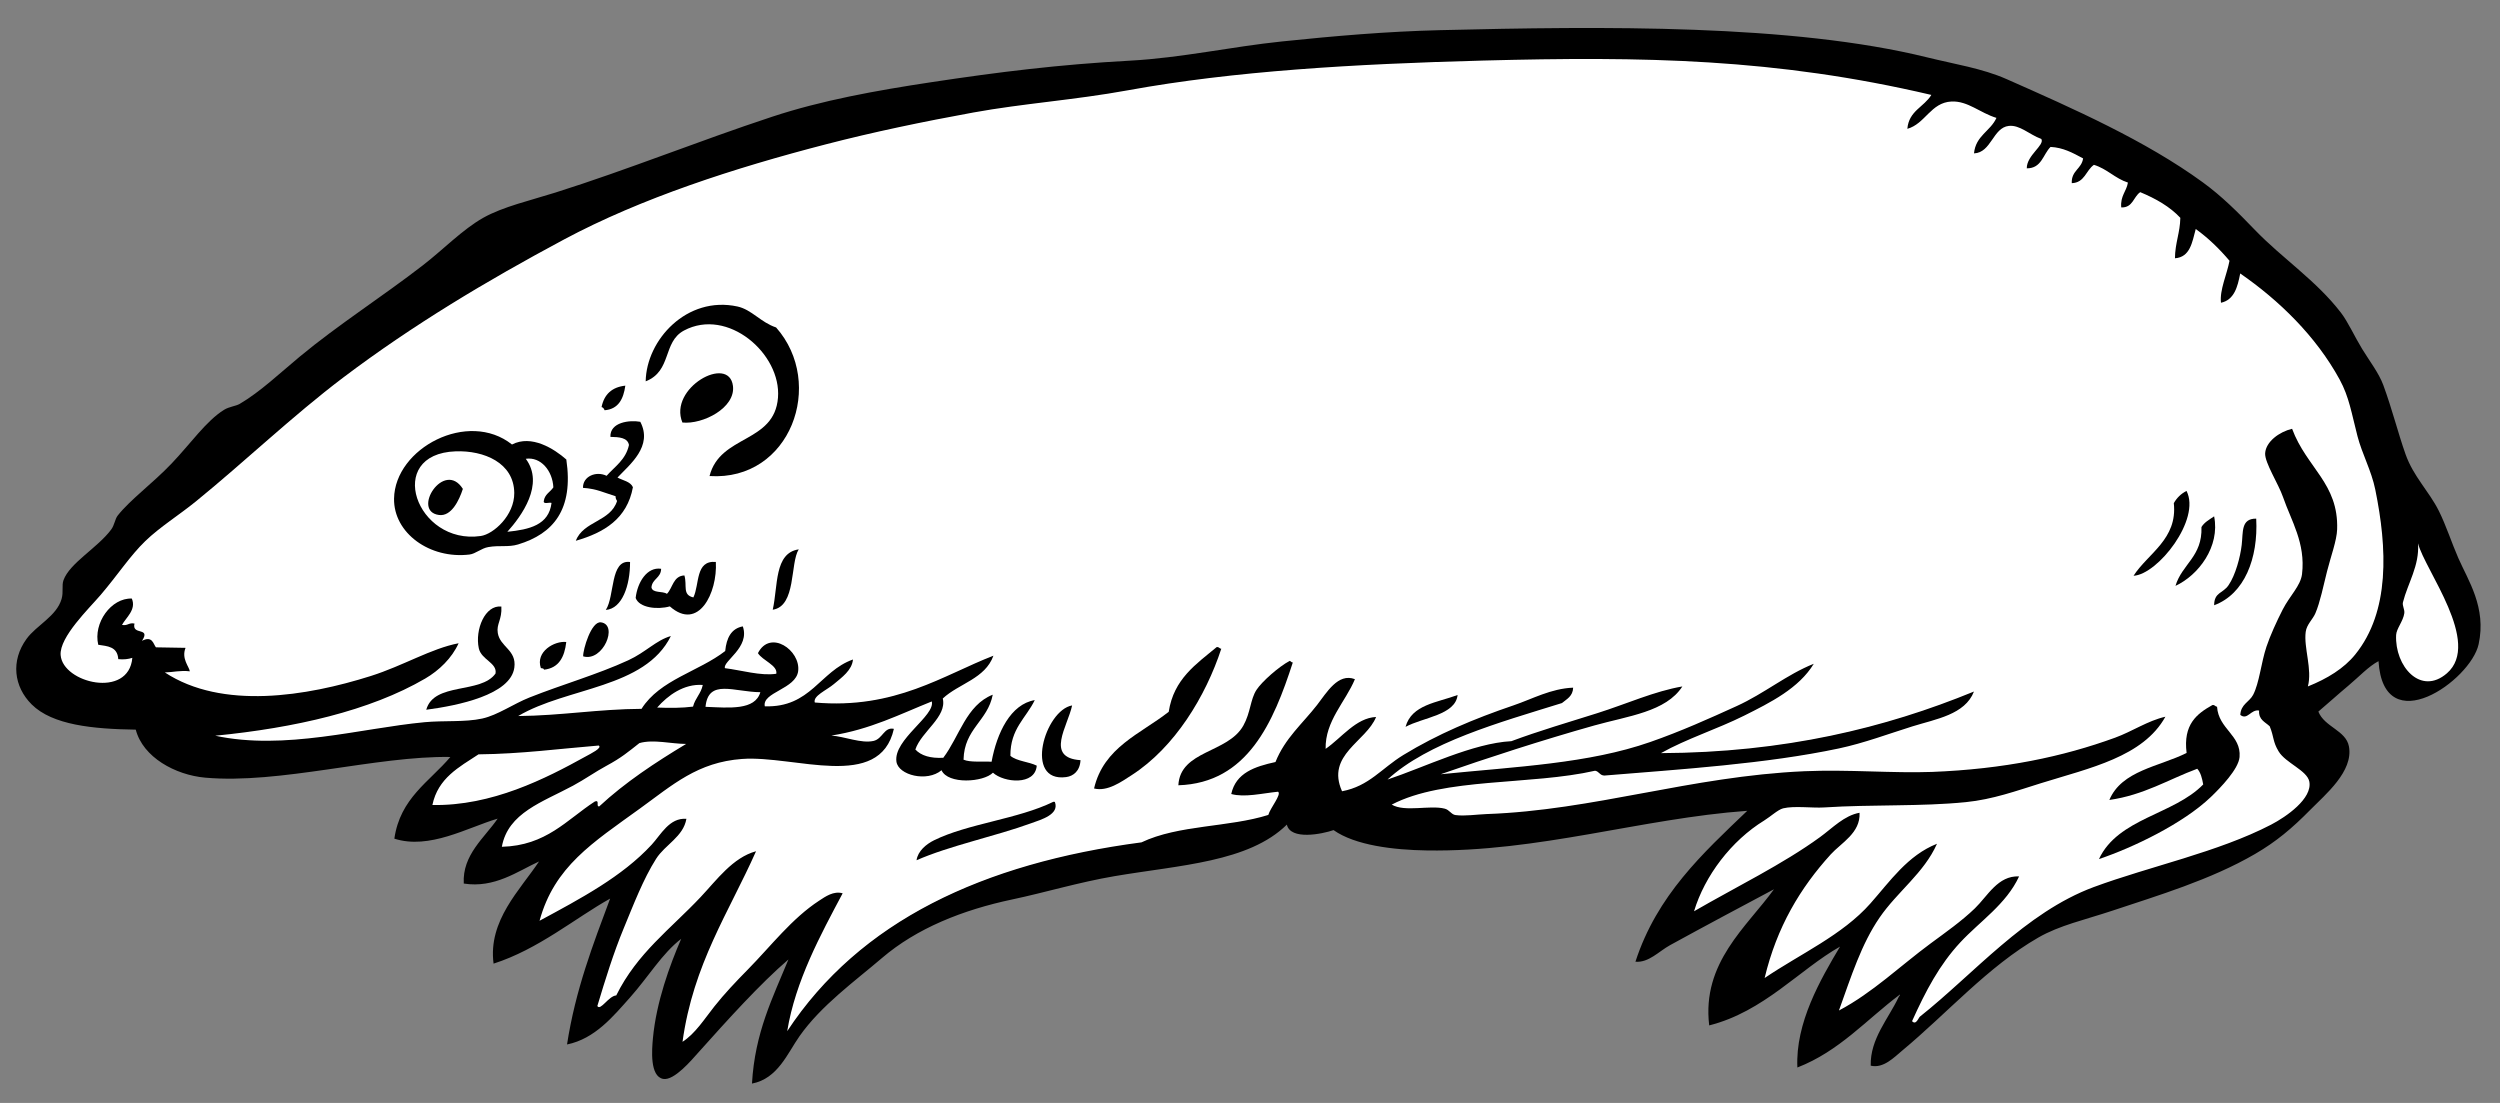 <?xml version="1.0" encoding="UTF-8" standalone="no"?>
<!DOCTYPE svg PUBLIC "-//W3C//DTD SVG 1.1//EN" "http://www.w3.org/Graphics/SVG/1.1/DTD/svg11.dtd">
<svg xmlns:dc="http://purl.org/dc/elements/1.1/" version="1.1" xmlns:xl="http://www.w3.org/1999/xlink" xmlns="http://www.w3.org/2000/svg" viewBox="58.5 67.5 306 135" width="306" height="135">
  <rect x="58.5" y="67.5" width="306" height="135" fill="#808080" stroke="none"/>
  <defs>
    <clipPath id="artboard_clip_path">
      <path d="M 58.5 67.5 L 364.5 67.5 L 364.5 202.5 L 58.5 202.5 Z"/>
    </clipPath>
  </defs>
  <g id="Mole_Statant" stroke="none" stroke-opacity="1" stroke-dasharray="none" fill="none" fill-opacity="1">
    <title>Mole Statant</title>
    <g id="Mole_Statant_Art" clip-path="url(#artboard_clip_path)">
      <title>Art</title>
      <g id="Group_385">
        <g id="Graphic_414">
          <title>Eye_Fill</title>
          <path d="M 114.851 122.65 C 114.66 122.647 114.467 122.649 114.276 122.655 C 111.076 122.767 109.18 124.353 109.202 126.896 C 109.228 129.857 112.064 133.204 116.093 133.274 C 116.508 133.282 116.933 133.254 117.357 133.193 C 119.02 132.953 121.564 130.542 121.534 127.831 C 121.492 124.092 117.908 122.703 114.851 122.65 Z" fill="#FFFFFF"/>
        </g>
        <g id="Graphic_413">
          <path d="M 348.129 123.732 C 347.749 122.755 347.39 121.832 347.141 120.865 C 346.983 120.256 346.847 119.687 346.714 119.136 C 346.258 117.232 345.863 115.587 344.962 113.934 C 341.638 107.839 336.487 103.481 332.752 100.899 L 332.641 100.823 L 332.616 100.955 C 332.306 102.582 331.903 104.073 330.425 104.45 C 330.34 103.474 330.677 102.344 331.002 101.25 C 331.182 100.647 331.368 100.022 331.478 99.437 L 331.486 99.396 L 331.459 99.364 C 330.12 97.782 328.762 96.505 327.31 95.459 L 327.208 95.385 L 327.175 95.507 C 327.127 95.685 327.081 95.865 327.035 96.045 C 326.669 97.488 326.323 98.851 324.803 99.017 C 324.82 98.117 324.978 97.345 325.131 96.599 C 325.284 95.848 325.443 95.072 325.461 94.163 L 325.462 94.127 L 325.438 94.101 C 324.272 92.859 322.703 91.855 320.498 90.94 L 320.455 90.921 L 320.416 90.947 C 320.097 91.159 319.888 91.481 319.685 91.791 C 319.346 92.312 319.025 92.804 318.222 92.803 C 318.168 92.009 318.398 91.523 318.641 91.009 C 318.803 90.666 318.97 90.311 319.044 89.863 L 319.056 89.788 L 318.985 89.765 C 318.213 89.513 317.582 89.101 316.971 88.703 C 316.327 88.283 315.661 87.848 314.821 87.592 L 314.78 87.58 L 314.746 87.604 C 314.377 87.859 314.121 88.231 313.873 88.591 C 313.458 89.195 313.065 89.767 312.169 89.828 C 312.164 89.064 312.5 88.665 312.855 88.243 C 313.159 87.882 313.472 87.509 313.559 86.901 L 313.567 86.841 L 313.514 86.811 L 313.483 86.795 C 312.167 86.088 311.031 85.477 309.492 85.395 L 309.453 85.393 L 309.426 85.42 C 309.124 85.719 308.901 86.1 308.685 86.469 C 308.229 87.249 307.797 87.987 306.666 88.017 C 306.697 87.237 307.272 86.549 307.782 85.94 C 308.262 85.367 308.676 84.873 308.434 84.464 L 308.418 84.437 L 308.389 84.426 C 307.855 84.232 307.36 83.946 306.882 83.67 C 306.13 83.236 305.42 82.825 304.645 82.812 C 304.552 82.81 304.459 82.814 304.367 82.824 C 303.384 82.932 302.831 83.734 302.296 84.51 C 301.735 85.323 301.204 86.093 300.216 86.18 C 300.363 84.97 301.012 84.306 301.699 83.604 C 302.164 83.129 302.645 82.637 302.946 81.966 L 302.987 81.875 L 302.892 81.846 C 302.126 81.614 301.432 81.251 300.761 80.9 C 299.731 80.362 298.758 79.854 297.612 79.834 C 297.528 79.832 297.444 79.833 297.361 79.837 C 295.922 79.903 295.06 80.76 294.227 81.589 C 293.6 82.213 292.952 82.858 292.06 83.146 C 292.207 81.869 292.938 81.222 293.711 80.538 C 294.167 80.135 294.639 79.718 294.972 79.163 L 295.033 79.061 L 294.917 79.033 C 283.109 76.259 271.685 74.914 257.874 74.673 C 252.824 74.585 247.305 74.632 239.98 74.826 C 226.384 75.187 210.594 75.9 196.562 78.462 C 193.22 79.072 189.912 79.483 186.712 79.881 C 183.559 80.274 180.58 80.644 177.613 81.186 C 170.662 82.455 164.936 83.69 159.591 85.074 C 146.168 88.548 135.665 92.364 127.483 96.74 C 116.618 102.551 108.027 107.925 100.446 113.651 C 96.832 116.38 93.235 119.518 89.757 122.551 C 87.347 124.653 84.856 126.826 82.423 128.804 C 81.622 129.454 80.771 130.078 79.948 130.68 C 78.598 131.668 77.323 132.601 76.223 133.664 C 75.093 134.756 74.079 136.065 73.005 137.451 C 72.303 138.358 71.577 139.295 70.756 140.257 C 70.515 140.54 70.211 140.874 69.858 141.26 C 68.203 143.077 65.701 145.821 65.834 147.682 C 65.977 149.686 68.648 151.128 70.956 151.169 C 73.181 151.207 74.612 150.033 74.785 148.027 L 74.796 147.896 L 74.671 147.936 C 74.261 148.066 73.844 148.126 73.397 148.118 C 73.287 148.116 73.173 148.11 73.058 148.1 C 72.933 146.677 71.864 146.524 70.829 146.375 C 70.752 146.364 70.674 146.353 70.597 146.341 C 70.311 145.051 70.701 143.547 71.622 142.401 C 72.429 141.396 73.505 140.83 74.574 140.848 C 74.944 141.787 74.39 142.515 73.854 143.22 C 73.663 143.471 73.483 143.708 73.354 143.946 L 73.299 144.049 L 73.414 144.073 C 73.507 144.093 73.594 144.103 73.679 144.105 C 73.907 144.108 74.07 144.047 74.228 143.987 C 74.376 143.931 74.517 143.878 74.712 143.881 C 74.759 143.882 74.807 143.886 74.857 143.894 C 74.725 144.6 75.231 144.746 75.604 144.853 C 75.822 144.915 76.028 144.974 76.081 145.117 C 76.137 145.265 76.044 145.526 75.806 145.892 L 75.625 146.17 L 75.92 146.017 C 76.188 145.878 76.418 145.809 76.604 145.813 C 76.995 145.819 77.159 146.14 77.317 146.451 C 77.381 146.577 77.442 146.695 77.516 146.788 L 77.542 146.82 L 77.583 146.821 L 81.086 146.882 C 80.77 147.804 81.143 148.555 81.419 149.11 C 81.505 149.284 81.583 149.44 81.622 149.57 C 81.458 149.554 81.295 149.545 81.128 149.542 C 80.625 149.533 80.174 149.583 79.738 149.632 C 79.398 149.67 79.046 149.709 78.674 149.719 L 78.395 149.727 L 78.628 149.88 C 81.455 151.735 85.045 152.714 89.301 152.788 C 93.595 152.863 98.506 152.036 103.898 150.33 C 105.633 149.781 107.242 149.08 108.799 148.403 C 110.767 147.545 112.63 146.735 114.481 146.353 C 113.708 147.968 112.302 149.428 110.504 150.478 C 104.408 154.039 95.771 156.389 84.833 157.465 L 84.823 157.637 C 86.579 158.015 88.428 158.216 90.475 158.252 C 94.833 158.328 99.228 157.629 103.478 156.952 C 105.926 156.563 108.239 156.195 110.463 155.985 C 111.417 155.895 112.405 155.879 113.36 155.864 C 114.853 155.84 116.264 155.817 117.546 155.534 C 118.699 155.28 119.887 154.66 121.036 154.06 C 121.788 153.668 122.565 153.263 123.332 152.958 C 124.965 152.31 126.653 151.72 128.286 151.149 C 130.69 150.308 133.175 149.44 135.445 148.394 C 136.408 147.95 137.187 147.415 137.939 146.898 C 138.767 146.329 139.552 145.789 140.444 145.495 C 138.383 149.436 133.754 150.84 129.275 152.198 C 126.7 152.98 124.036 153.787 121.879 155.069 L 121.601 155.235 L 121.925 155.232 C 124.528 155.208 126.993 154.996 129.375 154.791 C 131.82 154.581 134.347 154.364 137.024 154.35 L 137.072 154.349 L 137.098 154.309 C 138.494 152.092 140.911 150.855 143.249 149.659 C 144.65 148.942 146.099 148.2 147.32 147.255 L 147.35 147.232 L 147.353 147.194 C 147.523 145.46 148.161 144.528 149.361 144.27 C 149.86 145.833 148.747 147.058 147.93 147.957 C 147.427 148.51 147.03 148.947 147.146 149.312 L 147.164 149.365 L 147.219 149.372 C 147.822 149.445 148.459 149.564 149.133 149.689 C 150.234 149.893 151.374 150.104 152.422 150.122 C 152.831 150.129 153.194 150.107 153.532 150.054 L 153.592 150.045 L 153.604 149.985 C 153.74 149.316 153.058 148.824 152.398 148.349 C 152.002 148.062 151.592 147.767 151.372 147.442 C 151.912 146.418 152.664 146.212 153.203 146.222 C 153.931 146.234 154.719 146.647 155.31 147.325 C 155.911 148.014 156.203 148.852 156.11 149.623 C 155.98 150.708 154.833 151.358 153.821 151.932 C 152.798 152.512 151.832 153.06 152.026 153.971 L 152.041 154.038 L 152.109 154.041 C 152.164 154.042 152.219 154.044 152.273 154.045 C 155.603 154.103 157.368 152.494 159.074 150.938 C 160.16 149.948 161.282 148.925 162.8 148.354 C 162.634 149.421 161.679 150.204 160.832 150.898 C 160.721 150.99 160.611 151.079 160.504 151.169 C 160.238 151.392 159.9 151.612 159.574 151.825 C 158.74 152.368 157.952 152.881 158.146 153.512 L 158.164 153.568 L 158.222 153.573 C 158.922 153.635 159.624 153.672 160.309 153.684 C 166.886 153.799 171.752 151.573 176.046 149.61 C 177.385 148.997 178.653 148.417 179.943 147.912 C 179.264 149.572 177.761 150.43 176.306 151.261 C 175.445 151.753 174.554 152.262 173.835 152.932 L 173.798 152.967 L 173.81 153.017 C 174.119 154.315 173.164 155.448 172.153 156.648 C 171.47 157.459 170.764 158.298 170.457 159.211 L 170.441 159.26 L 170.476 159.298 C 171.102 159.974 172.078 160.328 173.375 160.35 C 173.564 160.354 173.762 160.35 173.964 160.34 L 174.004 160.338 L 174.029 160.305 C 174.672 159.456 175.2 158.468 175.711 157.511 C 176.746 155.572 177.816 153.569 179.894 152.674 C 179.597 154.016 178.894 154.967 178.213 155.889 C 177.319 157.099 176.394 158.35 176.35 160.485 L 176.349 160.544 L 176.404 160.568 C 176.866 160.76 177.464 160.796 177.988 160.805 C 178.221 160.809 178.459 160.807 178.697 160.806 C 178.933 160.804 179.17 160.803 179.401 160.807 C 179.559 160.81 179.713 160.815 179.864 160.825 L 179.942 160.83 L 179.956 160.753 C 180.72 156.593 182.598 153.831 185 153.312 C 184.687 153.925 184.301 154.478 183.928 155.015 C 183.014 156.329 182.068 157.688 182.086 160.015 L 182.087 160.056 L 182.118 160.082 C 182.598 160.484 183.304 160.666 183.986 160.843 C 184.443 160.961 184.915 161.083 185.306 161.269 C 185.192 162.346 184.273 162.973 182.835 162.948 C 181.785 162.929 180.684 162.554 180.096 162.013 L 180.035 161.956 L 179.975 162.016 C 179.41 162.585 178.04 162.965 176.643 162.94 C 175.204 162.915 174.149 162.467 173.821 161.741 L 173.774 161.635 L 173.685 161.71 C 173.097 162.203 172.259 162.466 171.325 162.45 C 169.768 162.422 168.443 161.66 168.309 160.713 C 168.109 159.29 169.522 157.769 170.769 156.426 C 171.886 155.223 172.852 154.185 172.637 153.333 L 172.612 153.236 L 172.519 153.274 C 171.709 153.598 170.898 153.942 170.114 154.273 C 167.103 155.546 163.99 156.863 160.246 157.445 L 160.253 157.619 C 160.874 157.666 161.559 157.822 162.222 157.973 C 163.014 158.154 163.833 158.34 164.579 158.353 C 164.89 158.359 165.165 158.335 165.421 158.279 C 165.961 158.164 166.296 157.781 166.592 157.443 C 166.912 157.076 167.189 156.76 167.661 156.768 C 167.708 156.769 167.756 156.773 167.805 156.78 C 167.074 159.888 164.845 161.242 160.593 161.168 C 158.994 161.14 157.248 160.924 155.561 160.715 C 153.917 160.512 152.218 160.301 150.7 160.275 C 150.199 160.266 149.748 160.277 149.32 160.308 C 144.523 160.659 141.596 162.829 138.207 165.342 C 137.735 165.691 137.254 166.047 136.759 166.406 C 136.304 166.736 135.856 167.057 135.415 167.373 C 130.23 171.09 126.135 174.026 124.458 180.178 L 124.403 180.375 L 124.583 180.278 L 125.035 180.034 C 129.839 177.44 134.807 174.759 138.325 170.953 C 138.572 170.685 138.811 170.381 139.064 170.059 C 139.904 168.989 140.856 167.776 142.344 167.802 C 142.366 167.802 142.389 167.803 142.412 167.804 C 142.159 169.078 141.273 169.911 140.337 170.791 C 139.757 171.336 139.157 171.899 138.729 172.575 C 137.363 174.731 136.285 177.369 135.243 179.92 C 135.08 180.32 134.917 180.717 134.755 181.111 C 133.498 184.153 132.473 187.471 131.531 190.61 L 131.52 190.646 L 131.539 190.679 C 131.623 190.824 131.734 190.857 131.812 190.858 C 132.053 190.862 132.33 190.596 132.68 190.258 C 133.075 189.879 133.522 189.449 133.934 189.425 L 133.985 189.422 L 134.007 189.377 C 135.878 185.592 138.518 183.048 141.313 180.354 C 142.306 179.398 143.332 178.409 144.322 177.359 C 144.686 176.973 145.058 176.556 145.417 176.153 C 147.016 174.359 148.668 172.505 150.882 171.826 C 150.048 173.692 149.135 175.517 148.251 177.284 C 145.635 182.518 142.929 187.93 141.953 195.005 L 141.927 195.194 L 142.088 195.09 C 143.327 194.289 144.288 193.011 145.217 191.775 C 145.473 191.434 145.738 191.081 146.003 190.748 C 147.2 189.238 148.501 187.855 150.085 186.244 C 150.892 185.423 151.681 184.56 152.443 183.725 C 154.392 181.592 156.406 179.388 158.809 177.817 L 158.947 177.726 C 159.551 177.328 160.301 176.834 161.115 176.848 C 161.248 176.85 161.381 176.867 161.512 176.896 L 161.264 177.362 C 158.673 182.236 155.737 187.761 154.769 193.699 L 154.928 193.761 C 163.349 180.974 177.513 173.428 198.229 170.691 L 198.243 170.689 L 198.256 170.683 C 200.829 169.457 203.984 169.03 207.035 168.617 C 209.323 168.307 211.689 167.987 213.768 167.33 L 213.813 167.316 L 213.826 167.271 C 213.922 166.937 214.196 166.478 214.462 166.033 C 214.927 165.253 215.329 164.58 214.988 164.333 L 214.961 164.313 L 214.928 164.317 C 214.423 164.368 213.904 164.442 213.401 164.513 C 212.438 164.649 211.443 164.789 210.55 164.774 C 210.082 164.766 209.674 164.716 209.308 164.623 C 209.904 162.095 212.266 161.376 214.637 160.856 L 214.682 160.846 L 214.699 160.803 C 215.517 158.755 216.801 157.299 218.159 155.758 C 218.698 155.146 219.255 154.514 219.774 153.849 C 219.932 153.645 220.093 153.425 220.26 153.199 C 221.18 151.952 222.222 150.538 223.577 150.561 C 223.79 150.565 224.007 150.605 224.226 150.681 C 223.847 151.571 223.318 152.437 222.807 153.276 C 221.731 155.042 220.618 156.869 220.669 159.161 L 220.672 159.323 L 220.806 159.232 C 221.391 158.831 221.949 158.337 222.541 157.813 C 223.833 156.669 225.168 155.486 226.799 155.354 C 226.374 156.317 225.574 157.129 224.729 157.986 C 223.069 159.669 221.353 161.41 222.687 164.385 L 222.715 164.448 L 222.783 164.435 C 225.026 164.013 226.446 162.889 227.95 161.7 C 228.686 161.118 229.448 160.515 230.336 159.973 C 234.089 157.684 238.364 155.76 243.79 153.916 C 244.426 153.7 245.07 153.443 245.692 153.194 C 247.338 152.538 249.039 151.859 250.962 151.761 C 250.901 152.519 250.446 152.862 249.966 153.224 C 249.857 153.306 249.747 153.389 249.643 153.476 C 249.02 153.67 248.391 153.864 247.757 154.058 C 240.428 156.314 232.849 158.645 228.269 162.855 L 228.356 163.003 C 229.659 162.568 231.055 162.024 232.533 161.448 C 236.105 160.058 240.153 158.482 243.499 158.307 L 243.512 158.307 L 243.525 158.302 C 246.086 157.347 248.833 156.494 251.49 155.67 C 252.355 155.401 253.221 155.133 254.082 154.86 C 255.26 154.487 256.432 154.064 257.566 153.655 C 259.856 152.828 262.023 152.047 264.236 151.643 C 262.602 153.989 259.424 154.766 256.065 155.587 C 255.259 155.784 254.425 155.987 253.624 156.213 C 247.95 157.809 241.266 159.931 234.803 162.186 L 234.841 162.356 C 236.513 162.188 238.179 162.037 239.791 161.891 C 247.252 161.215 254.3 160.577 260.515 158.408 C 264.142 157.142 267.321 155.726 271.1 154.007 C 272.692 153.283 274.154 152.382 275.568 151.51 C 277.149 150.535 278.646 149.612 280.291 148.929 C 278.439 151.772 275.011 153.486 271.977 155.002 L 271.959 155.011 C 270.493 155.743 268.934 156.385 267.427 157.006 C 265.514 157.794 263.536 158.609 261.755 159.608 L 261.46 159.774 L 261.798 159.772 C 275.309 159.708 287.791 157.265 299.953 152.304 C 298.972 154.5 296.418 155.221 293.945 155.919 C 293.488 156.048 293.016 156.181 292.569 156.32 C 291.758 156.573 290.953 156.839 290.1 157.122 C 287.968 157.827 285.764 158.557 283.556 159.025 C 275.788 160.671 266.956 161.375 258.416 162.055 C 257.221 162.151 256.037 162.245 254.87 162.341 C 254.604 162.334 254.465 162.208 254.304 162.061 C 254.159 161.929 254.009 161.792 253.756 161.749 L 253.739 161.746 L 253.722 161.75 C 250.635 162.454 247.071 162.734 243.625 163.006 C 238.263 163.428 232.719 163.864 228.808 165.906 L 228.669 165.978 L 228.804 166.058 C 229.308 166.358 229.988 166.505 230.944 166.522 C 231.464 166.531 232.017 166.502 232.551 166.474 C 233.069 166.446 233.605 166.418 234.095 166.426 C 234.585 166.435 234.981 166.48 235.309 166.563 C 235.583 166.633 235.774 166.801 235.959 166.963 C 236.154 167.135 236.356 167.313 236.642 167.352 C 236.863 167.381 237.102 167.398 237.373 167.403 C 237.983 167.413 238.639 167.36 239.273 167.309 C 239.699 167.274 240.1 167.241 240.478 167.228 C 247.046 166.998 253.174 165.862 259.662 164.659 C 265.93 163.497 272.411 162.296 279.329 161.988 C 280.851 161.919 282.539 161.905 284.639 161.941 C 285.713 161.96 286.792 161.99 287.836 162.019 C 288.885 162.048 289.875 162.075 290.866 162.092 C 292.521 162.121 293.83 162.114 294.983 162.069 C 303.211 161.751 310.551 160.378 317.421 157.873 C 318.281 157.56 319.111 157.154 319.914 156.762 C 321.02 156.221 322.162 155.663 323.37 155.358 C 320.957 159.497 315.671 161.07 310.556 162.593 C 309.812 162.815 309.043 163.044 308.294 163.277 C 307.842 163.418 307.393 163.562 306.945 163.705 C 304.35 164.532 301.899 165.315 299.107 165.595 C 296.031 165.904 292.922 165.95 289.63 165.997 C 287.065 166.035 284.411 166.073 281.724 166.246 C 281.488 166.261 281.209 166.265 280.847 166.259 C 280.553 166.254 280.242 166.242 279.923 166.231 C 279.587 166.219 279.242 166.206 278.902 166.2 C 278.238 166.189 277.392 166.196 276.743 166.353 C 276.323 166.454 275.778 166.86 275.25 167.252 C 274.964 167.466 274.667 167.686 274.401 167.85 C 270.413 170.299 267.105 174.577 265.767 179.014 L 265.704 179.226 L 265.895 179.115 C 267.457 178.211 269.101 177.308 270.692 176.436 C 274.365 174.421 278.162 172.336 281.336 170.024 C 281.707 169.754 282.077 169.455 282.436 169.165 C 283.537 168.277 284.675 167.359 286.026 167.088 C 286.073 168.834 284.838 169.915 283.642 170.962 C 283.232 171.32 282.845 171.659 282.519 172.017 C 278.364 176.592 275.786 181.412 274.407 187.189 L 274.354 187.408 L 274.541 187.281 C 275.868 186.383 277.289 185.532 278.664 184.71 C 281.832 182.813 285.109 180.852 287.509 178.138 C 287.937 177.654 288.365 177.147 288.778 176.657 C 290.656 174.431 292.596 172.131 295.419 170.941 C 294.456 172.993 292.935 174.635 291.462 176.223 C 290.434 177.332 289.372 178.478 288.487 179.768 C 286.533 182.617 285.332 186.006 284.062 189.594 C 283.879 190.108 283.694 190.63 283.505 191.157 L 283.429 191.369 L 283.628 191.264 C 286.425 189.786 288.911 187.775 291.315 185.831 C 292.463 184.902 293.651 183.942 294.856 183.052 C 295.114 182.862 295.374 182.671 295.636 182.479 C 297.236 181.307 298.891 180.096 300.286 178.748 C 300.676 178.372 301.036 177.946 301.417 177.494 C 302.523 176.186 303.668 174.834 305.504 174.853 C 304.404 177.146 302.55 178.845 300.756 180.489 C 299.949 181.228 299.116 181.993 298.37 182.795 C 295.858 185.499 294.19 188.611 292.458 192.453 L 292.435 192.505 L 292.473 192.547 C 292.587 192.675 292.705 192.74 292.824 192.742 C 293.092 192.747 293.271 192.448 293.416 192.207 C 293.469 192.119 293.524 192.028 293.557 192.001 C 295.453 190.5 297.296 188.832 299.246 187.067 C 303.978 182.785 308.871 178.358 314.812 176.157 C 317.288 175.24 319.92 174.442 322.707 173.598 C 327.473 172.153 332.402 170.659 336.531 168.513 C 337.065 168.235 341.736 165.725 341.25 163.155 C 341.102 162.371 340.239 161.755 339.326 161.103 C 338.604 160.587 337.858 160.054 337.485 159.433 C 337.057 158.721 336.948 158.268 336.822 157.743 C 336.732 157.37 336.63 156.947 336.399 156.371 L 336.392 156.354 L 336.379 156.341 C 336.245 156.213 336.096 156.1 335.951 155.99 C 335.485 155.637 335.045 155.303 335.103 154.478 L 335.108 154.401 L 335.032 154.386 C 334.971 154.375 334.91 154.368 334.85 154.367 C 334.449 154.36 334.137 154.589 333.861 154.79 C 333.631 154.958 333.415 155.116 333.185 155.112 C 333.061 155.11 332.937 155.062 332.805 154.964 C 332.858 154.2 333.254 153.821 333.672 153.421 C 333.924 153.179 334.186 152.928 334.363 152.59 C 334.808 151.74 335.064 150.559 335.334 149.309 C 335.526 148.424 335.724 147.51 335.998 146.687 C 336.395 145.496 337.136 143.8 337.982 142.151 C 338.306 141.518 338.692 140.958 339.064 140.417 C 339.673 139.533 340.248 138.699 340.358 137.772 C 340.701 134.875 339.757 132.602 338.845 130.405 C 338.55 129.696 338.273 129.027 338.036 128.337 C 337.815 127.696 337.417 126.899 337.032 126.127 C 336.427 124.914 335.802 123.66 335.843 122.986 C 335.928 121.599 337.518 120.468 338.999 120.087 C 339.686 121.903 340.67 123.296 341.623 124.643 C 343.152 126.808 344.597 128.851 344.479 132.297 C 344.448 133.229 344.1 134.416 343.732 135.673 C 343.565 136.245 343.392 136.835 343.247 137.412 C 343.143 137.824 343.042 138.248 342.941 138.671 C 342.607 140.068 342.262 141.512 341.825 142.529 C 341.703 142.812 341.523 143.073 341.332 143.349 C 341.026 143.791 340.71 144.248 340.633 144.822 C 340.516 145.704 340.664 146.692 340.82 147.739 C 341.01 149.019 341.208 150.342 340.901 151.499 L 340.856 151.667 L 341.017 151.602 C 343.655 150.544 345.563 149.257 346.849 147.668 C 350.402 143.278 351.211 136.648 349.32 127.399 C 349.055 126.112 348.584 124.903 348.129 123.732 Z" fill="#FFFFFF"/>
        </g>
        <g id="Graphic_412">
          <path d="M 356.24 137.67 C 355.45 136.159 354.769 134.855 354.549 133.978 L 354.376 134.006 C 354.509 135.809 353.905 137.375 353.321 138.89 C 353.031 139.642 352.731 140.418 352.535 141.202 C 352.476 141.435 352.544 141.678 352.61 141.912 C 352.668 142.122 352.73 142.34 352.7 142.55 C 352.634 143.022 352.398 143.484 352.169 143.931 C 351.937 144.384 351.718 144.812 351.698 145.214 C 351.616 146.936 352.217 148.704 353.269 149.827 C 353.961 150.566 354.78 150.965 355.636 150.98 C 356.461 150.994 357.277 150.656 358.062 149.975 C 361.232 147.221 358.347 141.7 356.24 137.67 Z" fill="#FFFFFF"/>
        </g>
        <g id="Graphic_411">
          <path d="M 143.339 154.076 L 143.399 154.069 L 143.413 154.011 C 143.532 153.529 143.752 153.163 143.984 152.774 C 144.233 152.358 144.491 151.928 144.606 151.355 L 144.625 151.257 L 144.526 151.25 C 144.435 151.243 144.343 151.24 144.253 151.238 C 141.886 151.197 140.019 152.742 138.869 154.046 L 138.748 154.184 L 138.931 154.191 C 139.306 154.207 139.668 154.218 140.007 154.224 C 141.297 154.246 142.387 154.198 143.339 154.076 Z" fill="#FFFFFF"/>
        </g>
        <g id="Graphic_410">
          <path d="M 147.048 154.189 C 149.136 154.225 151.139 154.016 151.653 152.249 L 151.686 152.137 L 151.57 152.137 L 151.453 152.135 C 150.668 152.122 149.895 152.015 149.147 151.911 C 148.487 151.819 147.863 151.732 147.303 151.723 C 146.159 151.703 144.964 151.958 144.768 154.008 L 144.76 154.101 L 144.852 154.104 C 145.072 154.113 145.294 154.123 145.515 154.134 C 146.022 154.156 146.546 154.18 147.048 154.189 Z" fill="#FFFFFF"/>
        </g>
        <g id="Graphic_409">
          <path d="M 131.335 165.69 C 131.417 165.657 131.472 165.65 131.501 165.65 C 131.53 165.651 131.538 165.659 131.54 165.661 C 131.57 165.692 131.567 165.801 131.565 165.881 C 131.562 166.009 131.558 166.142 131.638 166.225 C 131.678 166.267 131.733 166.289 131.8 166.29 C 131.819 166.291 131.84 166.289 131.863 166.286 L 131.89 166.282 L 131.91 166.263 C 135.248 163.164 139.152 160.666 142.53 158.631 L 142.799 158.469 L 142.485 158.469 C 142.437 158.469 142.389 158.468 142.341 158.468 C 141.75 158.457 141.138 158.392 140.489 158.323 C 139.847 158.254 139.181 158.184 138.544 158.173 C 137.833 158.16 137.241 158.225 136.734 158.372 L 136.718 158.377 L 136.705 158.388 C 136.543 158.515 136.388 158.638 136.238 158.756 C 135.112 159.647 134.298 160.291 132.659 161.173 C 132.011 161.521 131.381 161.914 130.714 162.331 C 130.038 162.752 129.34 163.189 128.607 163.584 C 127.96 163.933 127.291 164.265 126.643 164.586 C 123.468 166.159 120.469 167.644 119.84 171.131 L 119.821 171.236 L 119.928 171.233 C 124.099 171.127 126.593 169.221 129.005 167.378 C 129.753 166.807 130.525 166.217 131.335 165.69 Z" fill="#FFFFFF"/>
        </g>
        <g id="Graphic_408">
          <path d="M 130.528 160.005 C 131.305 159.589 131.949 159.219 131.964 158.904 C 131.967 158.842 131.948 158.753 131.838 158.68 L 131.813 158.662 L 131.782 158.665 C 130.398 158.778 129.009 158.913 127.665 159.043 C 124.285 159.37 120.789 159.707 117.068 159.744 L 117.042 159.745 L 117.021 159.759 C 116.778 159.919 116.532 160.077 116.287 160.235 C 114.161 161.602 111.962 163.015 111.338 166.016 L 111.317 166.12 L 111.423 166.122 L 111.442 166.122 C 118.295 166.242 124.547 163.317 130.282 160.139 C 130.353 160.099 130.436 160.054 130.528 160.005 Z" fill="#FFFFFF"/>
        </g>
        <g id="Graphic_407">
          <path d="M 145.348 125.767 C 146.635 120.682 153.28 121.787 153.726 116.176 C 154.152 110.804 147.572 105.099 142.222 107.956 C 139.584 109.365 140.763 112.913 137.532 114.175 C 137.609 109.112 142.571 103.672 148.765 105.015 C 150.509 105.394 151.614 106.96 153.494 107.58 C 159.573 114.451 155.259 126.412 145.348 125.767 Z" fill="black"/>
        </g>
        <g id="Graphic_406">
          <path d="M 142.026 119.217 C 140.278 114.99 147.734 110.855 148.214 114.743 C 148.544 117.418 144.533 119.473 142.026 119.217 Z" fill="black"/>
        </g>
        <g id="Graphic_405">
          <path d="M 135.04 114.704 C 134.811 116.345 134.186 117.577 132.506 117.715 C 132.424 117.543 132.344 117.37 132.131 117.326 C 132.446 115.774 133.398 114.882 135.04 114.704 Z" fill="black"/>
        </g>
        <g id="Graphic_404">
          <path d="M 134.08 125.952 C 134.743 126.313 135.656 126.432 135.969 127.131 C 135.26 130.996 132.455 132.689 128.981 133.691 C 129.895 131.27 133.238 131.363 134.03 128.815 C 133.932 128.66 133.837 128.502 133.849 128.24 C 132.57 127.848 131.45 127.303 129.858 127.215 C 129.82 125.812 131.449 125.111 132.748 125.738 C 133.767 124.591 135.098 123.768 135.486 121.967 C 135.32 121.065 134.293 120.993 133.213 120.973 C 133.148 119.155 135.58 118.894 136.872 119.128 C 138.437 122.126 135.596 124.346 134.08 125.952 Z" fill="black"/>
        </g>
        <g id="Graphic_403">
          <path d="M 127.818 123.743 C 128.727 129.876 126.219 132.837 121.909 134.141 C 120.714 134.502 119.657 134.219 118.276 134.46 C 117.4 134.612 116.715 135.283 115.968 135.374 C 111.115 135.962 106.665 132.749 106.732 128.53 C 106.83 122.353 115.791 117.627 121.168 121.908 C 123.543 120.666 126.327 122.425 127.818 123.743 Z M 117.344 133.107 C 118.905 132.881 121.476 130.577 121.446 127.832 C 121.405 124.131 117.726 122.622 114.279 122.743 C 105.5 123.049 109.441 134.247 117.344 133.107 Z M 120.599 132.591 C 123.278 132.32 125.688 131.771 126.007 129.057 C 125.731 128.948 125.017 129.263 125.056 128.85 C 125.162 127.988 125.853 127.733 126.231 127.152 C 126.133 125.119 124.694 123.383 122.855 123.656 C 125.178 126.778 122.322 130.683 120.599 132.591 Z" fill="black"/>
        </g>
        <g id="Graphic_402">
          <path d="M 319.645 137.974 C 321.404 135.238 325.05 133.498 324.574 129.087 C 324.942 128.432 325.46 127.932 326.127 127.586 C 327.924 131.057 322.599 137.827 319.645 137.974 Z" fill="black"/>
        </g>
        <g id="Graphic_401">
          <path d="M 115.154 127.34 C 114.699 128.75 113.745 130.736 112.234 130.535 C 108.809 130.08 112.859 123.716 115.154 127.34 Z" fill="black"/>
        </g>
        <g id="Graphic_400">
          <path d="M 329.509 130.7 C 330.252 134.4 327.596 137.904 324.779 139.21 C 325.575 136.536 328.085 135.637 327.959 132.01 C 328.321 131.412 328.946 131.088 329.509 130.7 Z" fill="black"/>
        </g>
        <g id="Graphic_399">
          <path d="M 329.51 141.583 C 329.523 139.968 330.559 140.168 331.272 139.132 C 332.12 137.898 332.711 135.696 332.885 134.196 C 333.071 132.602 332.78 130.963 334.66 130.981 C 334.917 135.84 333.226 140.206 329.51 141.583 Z" fill="black"/>
        </g>
        <g id="Graphic_398">
          <path d="M 156.266 134.741 C 155.19 136.422 155.981 141.692 153.082 142.131 C 153.739 139.249 153.25 135.181 156.266 134.741 Z" fill="black"/>
        </g>
        <g id="Graphic_397">
          <path d="M 132.652 142.156 C 133.766 140.45 133.159 135.959 135.618 136.289 C 135.632 139.164 134.648 142.007 132.652 142.156 Z" fill="black"/>
        </g>
        <g id="Graphic_396">
          <path d="M 146.119 136.282 C 146.333 140.073 143.986 144.812 140.488 141.721 C 138.972 142.152 136.741 141.904 136.305 140.693 C 136.518 138.759 137.708 136.857 139.422 137.12 C 139.398 138.26 138.342 138.332 138.237 139.39 C 138.367 140.14 139.611 139.814 140.132 140.187 C 140.857 139.448 140.89 137.992 142.272 137.933 C 142.634 139.194 141.987 140.308 143.37 140.625 C 144.142 139.027 143.589 136.058 146.119 136.282 Z" fill="black"/>
        </g>
        <g id="Graphic_395">
          <path d="M 119.867 141.742 C 119.961 143.367 119.242 143.861 119.429 144.981 C 119.717 146.714 121.751 147.042 121.455 149.216 C 121.001 152.555 114.55 153.861 110.673 154.374 C 111.624 150.955 117.347 152.476 119.151 149.94 C 119.387 148.628 117.407 148.263 117.105 146.849 C 116.618 144.577 117.862 141.522 119.867 141.742 Z" fill="black"/>
        </g>
        <g id="Graphic_394">
          <path d="M 129.879 147.836 C 129.849 147.003 130.871 143.517 132.053 143.673 C 134.231 143.962 132.295 148.559 129.879 147.836 Z" fill="black"/>
        </g>
        <g id="Graphic_393">
          <path d="M 207.986 146.908 C 206.085 152.706 202.301 158.971 197.024 162.373 C 195.731 163.207 194.053 164.415 192.413 164.011 C 193.591 158.947 198.101 157.335 201.551 154.624 C 202.167 150.598 204.921 148.786 207.417 146.707 C 207.726 146.659 207.742 146.893 207.986 146.908 Z" fill="black"/>
        </g>
        <g id="Graphic_392">
          <path d="M 127.81 146.081 C 127.602 147.939 126.893 149.278 125.078 149.47 C 125.076 149.285 124.847 149.318 124.7 149.273 C 124.011 147.251 126.393 145.913 127.81 146.081 Z" fill="black"/>
        </g>
        <g id="Graphic_391">
          <path d="M 216.74 148.588 C 214.382 155.863 211.226 163.347 202.73 163.618 C 202.965 159.314 208.787 159.709 210.686 156.311 C 211.578 154.715 211.535 153.114 212.29 151.947 C 212.945 150.934 215.047 149.08 216.361 148.391 C 216.515 148.43 216.548 148.586 216.74 148.588 Z" fill="black"/>
        </g>
        <g id="Graphic_390">
          <path d="M 315.412 172.65 C 317.761 167.633 324.565 167.23 328.173 163.517 C 328.037 162.772 327.87 162.057 327.443 161.595 C 323.9 162.913 320.915 164.81 316.684 165.416 C 318.201 161.805 322.766 161.35 326.14 159.662 C 325.701 156.164 327.389 154.867 329.297 153.799 C 329.607 153.75 329.623 153.985 329.866 153.999 C 330.043 156.739 332.839 157.481 332.623 160.157 C 332.505 161.621 330.321 163.894 329.101 165.06 C 325.694 168.315 319.579 171.25 315.412 172.65 Z" fill="black"/>
        </g>
        <g id="Graphic_389">
          <path d="M 236.909 152.568 C 236.649 155.03 232.678 155.304 230.54 156.466 C 231.285 153.74 234.43 153.5 236.909 152.568 Z" fill="black"/>
        </g>
        <g id="Graphic_388">
          <path d="M 189.727 153.845 C 189.195 156.396 186.386 160.254 190.755 160.545 C 190.681 161.887 189.866 162.499 189.001 162.615 C 183.769 163.319 186.399 154.413 189.727 153.845 Z" fill="black"/>
        </g>
        <g id="Graphic_387">
          <path d="M 187.612 165.646 C 188.214 167.196 185.925 167.823 184.702 168.268 C 180.315 169.865 174.69 171.025 170.685 172.796 C 170.842 171.667 171.876 170.821 172.828 170.351 C 176.978 168.305 183.113 167.756 187.42 165.642 C 187.484 165.643 187.548 165.644 187.612 165.646 Z" fill="black"/>
        </g>
        <g id="Graphic_386">
          <path d="M 278.499 198.162 C 278.246 192.691 281.329 187.382 283.722 183.361 C 278.748 186.177 274.395 191.321 267.706 193.01 C 266.782 185.304 272.313 180.948 275.634 176.346 C 271.782 178.397 267.177 180.847 262.913 183.189 C 261.54 183.943 260.308 185.354 258.677 185.215 C 261.322 177.071 266.901 171.966 272.365 166.743 C 259.426 167.677 246.808 171.809 233.14 171.595 C 229.091 171.532 224.375 170.98 221.727 169.105 C 220.33 169.589 216.455 170.376 216.011 168.432 C 211.338 173.035 202.926 173.379 194.899 174.746 C 190.556 175.486 186.407 176.745 182.439 177.583 C 176.292 178.883 170.706 181.128 166.466 184.751 C 163.104 187.625 159.02 190.554 156.371 194.313 C 154.886 196.42 153.701 199.536 150.542 200.129 C 150.89 193.883 153.105 189.571 155.007 184.933 C 151.496 187.959 147.661 192.212 143.924 196.386 C 143.185 197.212 141.008 199.812 139.669 199.558 C 138.023 199.245 138.287 195.989 138.419 194.572 C 138.833 190.139 140.472 185.665 141.877 182.413 C 139.558 184.186 137.824 187.112 135.643 189.559 C 133.563 191.891 131.33 194.646 127.904 195.343 C 128.939 188.642 131.089 183.095 133.18 177.488 C 128.912 179.869 124.408 183.69 118.913 185.449 C 118.217 180.172 122.179 176.411 124.477 172.944 C 121.822 174.163 119.046 176.238 115.265 175.648 C 115.07 172.121 117.829 170.027 119.413 167.701 C 115.693 168.802 111.065 171.526 106.769 170.153 C 107.478 165.186 111.057 163.193 113.626 160.154 C 104.566 160.004 92.76 163.509 83.606 162.684 C 79.957 162.356 75.994 160.19 75.117 156.809 C 69.869 156.732 64.922 156.249 62.379 153.722 C 60.196 151.554 59.792 148.384 61.755 145.692 C 62.969 144.028 65.43 142.931 66.041 140.803 C 66.285 139.951 66.038 139.161 66.272 138.515 C 67.039 136.399 70.43 134.574 72.108 132.317 C 72.516 131.767 72.573 131.03 72.901 130.612 C 74.425 128.67 77.208 126.648 79.504 124.235 C 81.866 121.754 83.741 119.022 85.919 117.665 C 86.561 117.266 87.363 117.214 87.841 116.935 C 90.333 115.482 92.84 113.098 95.198 111.145 C 99.941 107.214 105.236 103.856 110.286 99.952 C 112.748 98.049 115.112 95.591 117.642 94.162 C 120.047 92.803 123.458 92.024 126.479 91.07 C 135.454 88.236 143.858 84.81 152.989 81.796 C 159.076 79.786 165.665 78.594 172.538 77.554 C 180.744 76.313 188.118 75.395 196.832 74.924 C 203.084 74.585 209.256 73.211 215.393 72.575 C 221.886 71.901 228.202 71.354 234.701 71.193 C 254.659 70.701 277.903 70.448 294.403 74.527 C 297.749 75.354 301.131 75.868 304.094 77.178 C 312.326 80.817 321.103 84.705 328.122 89.817 C 330.453 91.514 332.378 93.444 334.512 95.656 C 337.882 99.15 342.003 101.835 345.027 105.768 C 345.901 106.904 346.674 108.65 347.623 110.205 C 348.524 111.68 349.679 113.171 350.219 114.642 C 351.304 117.598 352.013 120.479 352.935 123.09 C 353.908 125.843 355.804 127.613 357.015 130.035 C 357.897 131.801 358.6 133.988 359.396 135.804 C 360.601 138.555 362.861 141.847 361.885 146.349 C 360.918 150.807 350.259 158.305 349.629 148.426 C 348.415 149.06 347.249 150.332 345.949 151.417 C 344.692 152.465 343.432 153.615 342.266 154.598 C 343.019 156.497 345.642 156.889 346.01 158.864 C 346.58 161.918 343.103 164.768 341.292 166.61 C 339.027 168.914 337.092 170.528 334.515 172.029 C 329.091 175.187 322.607 177.117 317.019 178.979 C 313.655 180.099 310.611 180.75 307.988 182.258 C 301.842 185.79 296.827 191.526 291.327 196.096 C 290.345 196.911 289.027 198.31 287.476 197.938 C 287.389 194.666 289.657 192.171 290.867 189.596 C 290.906 189.442 291.062 189.409 291.065 189.218 C 286.966 192.291 283.641 196.168 278.499 198.162 Z M 249.684 153.554 C 241.986 155.947 233.297 158.35 228.327 162.919 C 232.883 161.398 238.79 158.464 243.493 158.22 C 246.876 156.958 250.5 155.901 254.054 154.777 C 257.61 153.651 260.998 152.108 264.421 151.521 C 262.416 154.634 257.764 155.138 253.646 156.297 C 247.292 158.085 240.534 160.278 234.83 162.269 C 244.214 161.327 252.933 160.961 260.484 158.325 C 264.261 157.007 267.695 155.459 271.062 153.928 C 274.467 152.379 277.227 150.046 280.508 148.747 C 278.678 151.754 275.193 153.492 271.996 155.09 C 268.66 156.757 264.97 157.904 261.797 159.685 C 276.927 159.613 289.227 156.61 300.114 152.144 C 299.012 154.969 295.469 155.508 292.593 156.404 C 289.707 157.304 286.649 158.458 283.572 159.111 C 274.694 160.992 264.26 161.657 254.875 162.428 C 254.306 162.415 254.235 161.92 253.74 161.836 C 245.845 163.636 235.252 162.64 228.847 165.984 C 230.454 166.937 233.494 166.012 235.33 166.478 C 235.923 166.629 236.137 167.196 236.653 167.265 C 237.803 167.419 239.286 167.183 240.473 167.141 C 253.571 166.681 265.45 162.519 279.324 161.9 C 284.673 161.662 290.299 162.164 294.978 161.983 C 303.793 161.641 310.993 160.124 317.391 157.792 C 319.501 157.022 321.375 155.721 323.545 155.226 C 320.823 160.141 314.305 161.496 308.32 163.361 C 305.299 164.303 302.409 165.351 299.114 165.682 C 293.583 166.238 287.785 165.944 281.728 166.333 C 280.383 166.42 278.109 166.112 276.762 166.438 C 276.135 166.589 275.199 167.462 274.445 167.925 C 270.404 170.407 267.158 174.699 265.85 179.04 C 271.003 176.057 276.735 173.268 281.283 169.954 C 282.811 168.84 284.24 167.312 286.108 166.983 C 286.242 169.449 283.866 170.663 282.582 172.077 C 278.856 176.179 275.985 180.949 274.49 187.21 C 278.874 184.24 284.01 181.961 287.442 178.08 C 289.848 175.36 291.995 172.201 295.588 170.776 C 293.983 174.38 290.758 176.609 288.557 179.818 C 286.334 183.06 285.113 186.934 283.585 191.187 C 287.71 189.007 291.073 185.734 294.803 182.982 C 296.626 181.636 298.603 180.25 300.224 178.685 C 301.792 177.171 303.041 174.651 305.638 174.77 C 304.052 178.19 300.852 180.251 298.433 182.854 C 295.894 185.586 294.21 188.776 292.536 192.489 C 293.023 193.034 293.321 192.076 293.501 191.933 C 300.054 186.743 306.401 179.179 314.78 176.075 C 321.597 173.551 330.013 171.802 336.488 168.435 C 338.323 167.481 341.556 165.252 341.162 163.17 C 340.904 161.805 338.255 160.885 337.408 159.477 C 336.665 158.242 336.87 157.78 336.316 156.403 C 335.765 155.872 334.934 155.611 335.013 154.471 C 334.012 154.283 333.586 155.705 332.713 155.004 C 332.78 153.686 333.825 153.426 334.283 152.549 C 335.04 151.104 335.256 148.633 335.914 146.659 C 336.353 145.339 337.153 143.573 337.902 142.111 C 338.774 140.411 340.097 139.211 340.27 137.761 C 340.718 133.971 338.935 131.229 337.951 128.365 C 337.388 126.725 335.685 124.119 335.754 122.981 C 335.841 121.561 337.479 120.362 339.052 119.983 C 340.837 124.787 344.757 126.667 344.565 132.299 C 344.518 133.677 343.788 135.611 343.33 137.433 C 342.877 139.234 342.475 141.236 341.904 142.563 C 341.579 143.319 340.838 143.932 340.719 144.834 C 340.458 146.795 341.544 149.413 340.984 151.521 C 343.363 150.566 345.396 149.322 346.78 147.612 C 351.045 142.343 350.704 134.615 349.233 127.417 C 348.758 125.097 347.615 123.053 347.056 120.887 C 346.34 118.119 346.034 116.082 344.885 113.976 C 341.974 108.637 337.444 104.249 332.701 100.971 C 332.382 102.648 331.953 104.212 330.348 104.557 C 330.165 103 331.078 101.091 331.392 99.42 C 330.168 97.975 328.818 96.652 327.259 95.53 C 326.821 97.149 326.582 98.974 324.715 99.113 C 324.729 97.249 325.337 96 325.374 94.161 C 324.081 92.783 322.367 91.81 320.465 91.02 C 319.627 91.577 319.57 92.944 318.141 92.889 C 318.014 91.462 318.775 90.954 318.958 89.848 C 317.36 89.327 316.419 88.171 314.795 87.675 C 313.82 88.35 313.664 89.872 312.083 89.919 C 312.022 88.366 313.287 88.187 313.473 86.889 C 312.148 86.177 311.019 85.564 309.487 85.483 C 308.559 86.4 308.402 88.116 306.578 88.105 C 306.555 86.503 308.806 85.264 308.359 84.508 C 306.889 83.973 305.729 82.763 304.377 82.911 C 302.425 83.125 302.242 86.19 300.118 86.274 C 300.326 84.093 302.132 83.567 302.867 81.93 C 300.853 81.319 299.364 79.833 297.365 79.925 C 294.826 80.042 294.15 82.657 291.96 83.268 C 292.14 81.057 294.009 80.596 294.897 79.118 C 275.85 74.644 259.687 74.392 239.982 74.914 C 224.253 75.331 209.481 76.192 196.578 78.548 C 190.021 79.745 183.681 80.167 177.628 81.272 C 171.418 82.406 165.436 83.651 159.613 85.158 C 148.355 88.072 137.004 91.747 127.524 96.817 C 118.008 101.907 108.98 107.314 100.499 113.72 C 94.364 118.354 88.395 124.061 82.479 128.871 C 80.407 130.555 78.074 131.999 76.284 133.727 C 74.434 135.514 72.923 137.852 70.823 140.314 C 69.431 141.947 65.764 145.469 65.921 147.675 C 66.167 151.11 74.264 153.06 74.698 148.019 C 74.22 148.171 73.671 148.251 72.977 148.18 C 72.879 146.624 71.641 146.593 70.526 146.419 C 69.893 143.767 72.094 140.671 74.634 140.763 C 75.215 142.126 73.916 143.092 73.432 143.988 C 74.137 144.135 74.257 143.676 74.962 143.823 C 74.592 145.326 77.014 144.197 75.88 145.939 C 77.159 145.274 77.262 146.331 77.584 146.733 C 78.793 146.754 80.002 146.775 81.211 146.796 C 80.677 148.126 81.665 149.115 81.734 149.669 C 80.539 149.534 79.712 149.779 78.676 149.807 C 85.702 154.419 96.044 152.723 103.871 150.247 C 107.875 148.98 111.257 146.882 114.633 146.234 C 113.809 148.062 112.243 149.564 110.548 150.554 C 103.781 154.507 94.557 156.597 84.842 157.552 C 93.351 159.384 102.644 156.635 110.455 155.899 C 112.864 155.672 115.414 155.915 117.528 155.449 C 119.416 155.033 121.351 153.651 123.3 152.877 C 127.355 151.267 131.613 150.063 135.409 148.315 C 137.537 147.335 138.821 145.861 140.615 145.351 C 137.444 151.783 127.886 151.601 121.924 155.144 C 127.195 155.096 131.733 154.29 137.023 154.262 C 139.27 150.695 144.009 149.708 147.266 147.186 C 147.421 145.598 147.991 144.438 149.419 144.168 C 150.323 146.759 146.951 148.416 147.229 149.285 C 149.2 149.524 151.638 150.261 153.518 149.968 C 153.723 148.953 151.831 148.347 151.271 147.446 C 152.778 144.491 156.501 147.098 156.197 149.633 C 155.93 151.854 151.743 152.226 152.112 153.953 C 157.734 154.139 158.847 149.656 162.904 148.222 C 162.787 149.541 161.54 150.415 160.56 151.236 C 159.648 152.002 157.982 152.68 158.23 153.487 C 168.073 154.352 173.988 150.114 180.096 147.759 C 179.076 150.59 175.869 151.154 173.895 152.996 C 174.432 155.249 171.284 157.021 170.54 159.239 C 171.244 159.998 172.385 160.334 173.959 160.253 C 175.939 157.639 176.753 153.819 180.012 152.53 C 179.39 155.772 176.516 156.683 176.437 160.487 C 177.296 160.846 178.717 160.662 179.869 160.738 C 180.52 157.196 182.195 153.696 185.156 153.193 C 184.094 155.397 182.147 156.684 182.173 160.014 C 182.97 160.683 184.416 160.725 185.398 161.217 C 185.206 163.682 181.365 163.299 180.037 162.077 C 178.859 163.262 174.532 163.53 173.741 161.777 C 171.964 163.267 168.456 162.382 168.223 160.726 C 167.842 158.02 172.995 155.111 172.552 153.355 C 168.629 154.928 164.991 156.796 160.259 157.532 C 161.911 157.657 163.894 158.518 165.403 158.194 C 166.548 157.948 166.702 156.452 167.911 156.711 C 166.195 164.379 155.776 159.924 149.326 160.396 C 143.886 160.794 140.851 163.553 136.81 166.478 C 131.044 170.651 126.354 173.555 124.541 180.202 C 129.576 177.482 134.644 174.806 138.26 170.895 C 139.39 169.672 140.432 167.565 142.516 167.723 C 142.141 169.921 139.907 170.879 138.803 172.623 C 137.227 175.109 136.036 178.241 134.835 181.145 C 133.594 184.149 132.601 187.351 131.615 190.636 C 131.99 191.286 132.998 189.392 133.929 189.34 C 136.489 184.16 140.551 181.232 144.258 177.3 C 146.24 175.198 148.185 172.472 151.039 171.691 C 147.73 179.146 143.353 185.495 142.04 195.018 C 143.61 194.003 144.723 192.221 145.934 190.694 C 147.197 189.101 148.56 187.671 150.022 186.183 C 152.905 183.25 155.413 179.933 158.761 177.744 C 159.525 177.245 160.524 176.52 161.641 176.84 C 158.956 181.897 155.857 187.562 154.855 193.714 C 163.731 180.235 178.802 173.171 198.217 170.605 C 202.745 168.448 208.913 168.774 213.741 167.248 C 213.994 166.37 215.391 164.734 214.936 164.405 C 212.947 164.608 210.83 165.137 209.204 164.687 C 209.767 162.096 212.088 161.326 214.618 160.772 C 215.779 157.864 217.927 156.079 219.704 153.796 C 220.886 152.276 222.28 149.832 224.342 150.631 C 223.19 153.406 220.68 155.757 220.756 159.16 C 222.681 157.843 224.463 155.367 226.934 155.259 C 225.728 158.269 220.769 159.895 222.766 164.351 C 226.087 163.725 227.59 161.546 230.29 159.9 C 234.452 157.361 238.923 155.478 243.761 153.834 C 246.082 153.045 248.333 151.78 251.054 151.67 C 251.015 152.731 250.27 153.061 249.684 153.554 Z M 352.619 141.223 C 352.516 141.634 352.853 142.093 352.787 142.562 C 352.651 143.533 351.823 144.45 351.786 145.218 C 351.601 149.054 354.792 152.698 358.005 149.909 C 362.293 146.184 355.28 137.246 354.464 134 C 354.664 136.731 353.209 138.884 352.619 141.223 Z M 138.935 154.104 C 140.5 154.17 141.992 154.16 143.328 153.99 C 143.583 152.958 144.305 152.41 144.52 151.337 C 142.192 151.176 140.246 152.616 138.935 154.104 Z M 144.855 154.016 C 147.785 154.135 150.917 154.463 151.569 152.224 C 148.36 152.208 145.188 150.537 144.855 154.016 Z M 136.759 158.457 C 135.389 159.533 134.568 160.245 132.7 161.25 C 131.385 161.958 130.091 162.883 128.649 163.661 C 124.901 165.684 120.677 166.984 119.926 171.147 C 125.36 171.008 127.868 167.84 131.288 165.617 C 131.972 165.332 131.392 166.267 131.85 166.2 C 135.017 163.26 138.688 160.844 142.485 158.557 C 140.651 158.555 138.47 157.96 136.759 158.457 Z M 117.069 159.832 C 114.699 161.393 112.11 162.729 111.424 166.034 C 118.684 166.167 125.242 162.832 130.239 160.062 C 130.819 159.74 132.242 159.054 131.789 158.752 C 126.921 159.151 122.273 159.78 117.069 159.832 Z" fill="black"/>
        </g>
      </g>
    </g>
  </g>
</svg>
